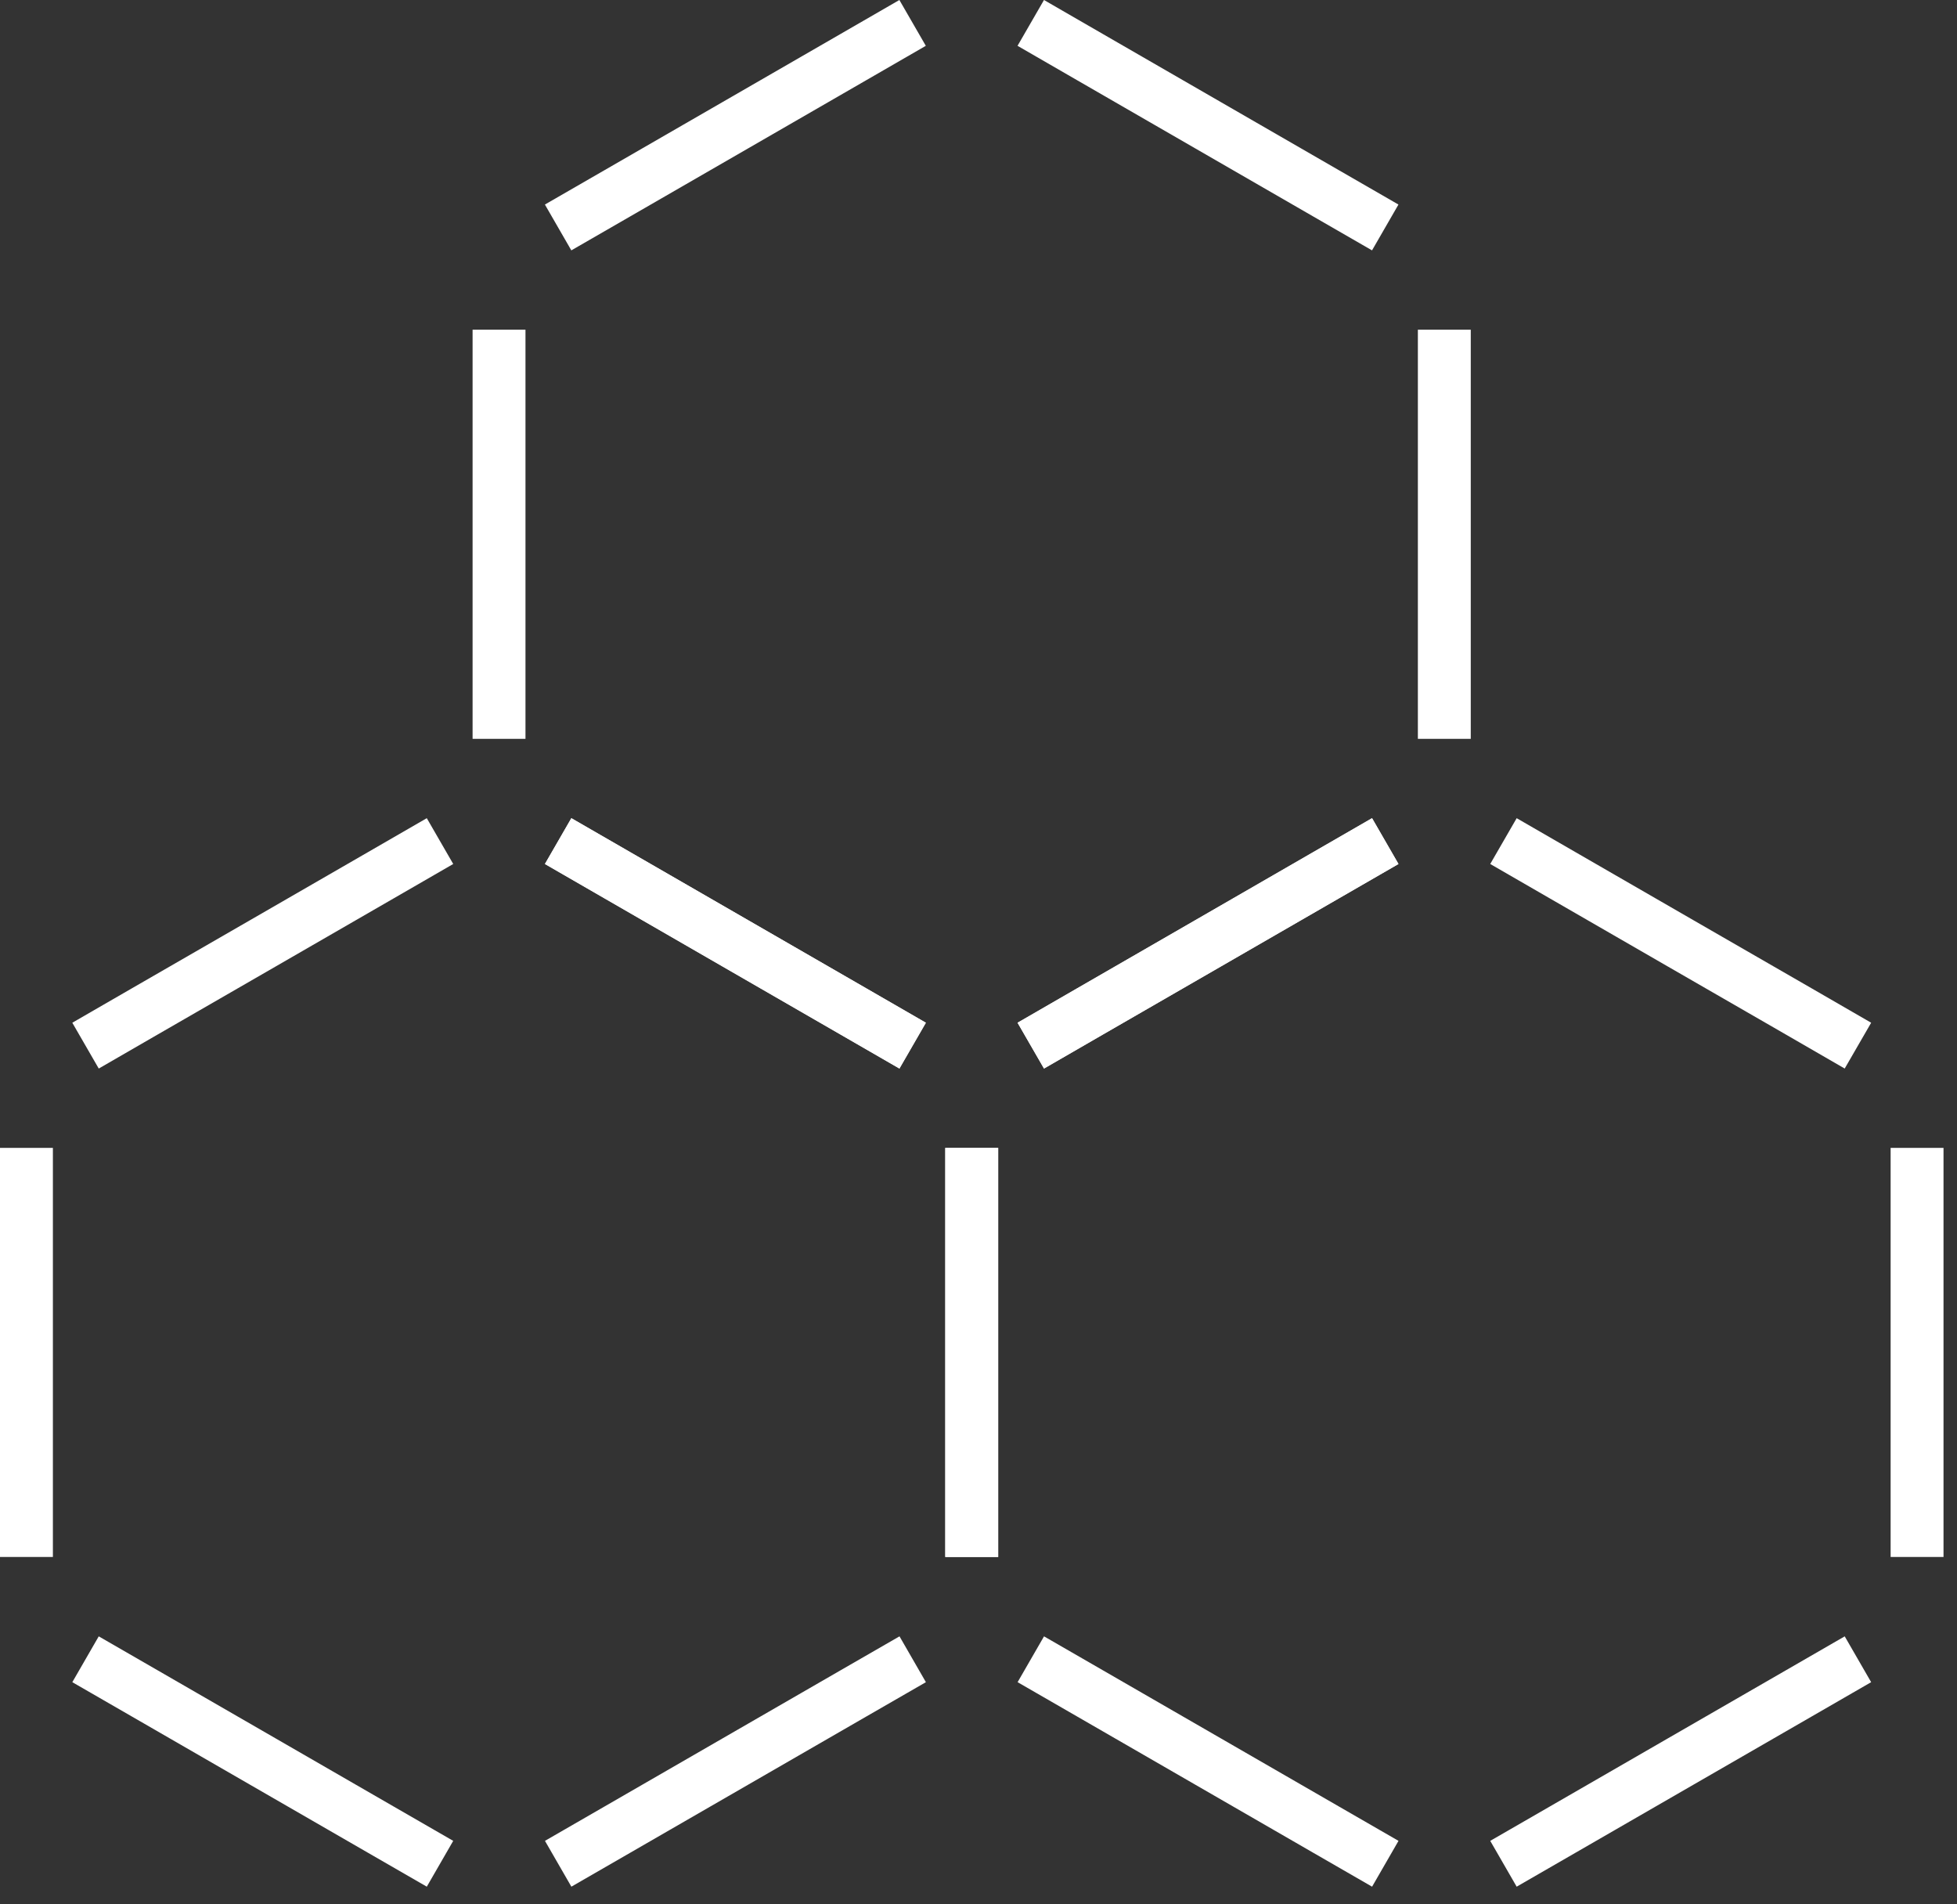 <svg width="37" height="36" viewBox="0 0 37 36" fill="none" xmlns="http://www.w3.org/2000/svg">
<rect x="0" y="0" width="37" height="36" fill="#333333" stroke="none"/>
<path d="M8.319 15.9L7.202 16.545L4.968 17.834L2.734 19.122L1.617 19.767M10.553 15.9L11.67 16.545L13.904 17.834L16.138 19.122L17.256 19.767M18.372 21.7V22.989V25.567V28.145V29.433M17.256 31.367L16.138 32.011L13.904 33.3L11.67 34.589L10.553 35.233M8.319 35.233L7.202 34.589L4.968 33.3L2.734 32.011L1.617 31.367M0.5 21.7V22.989V25.567V28.145V29.433" stroke="white"/>
<path d="M26.191 15.9L25.074 16.545L22.84 17.834L20.606 19.122L19.489 19.767M28.425 15.9L29.542 16.545L31.776 17.834L34.011 19.122L35.127 19.767M36.245 21.7V22.989V25.567V28.145V29.433M35.127 31.367L34.011 32.011L31.776 33.3L29.542 34.589L28.425 35.233M26.191 35.233L25.074 34.589L22.84 33.3L20.606 32.011L19.489 31.367M18.372 21.7V22.989V25.567V28.145V29.433" stroke="white"/>
<path d="M17.254 0.433L16.137 1.078L13.903 2.367L11.669 3.656L10.552 4.3M19.488 0.433L20.605 1.078L22.839 2.367L25.073 3.656L26.19 4.3M27.307 6.233V7.522V10.1V12.678V13.967M26.19 15.9L25.073 16.544L22.839 17.833L20.605 19.122L19.488 19.767M17.254 19.767L16.137 19.122L13.903 17.833L11.669 16.544L10.552 15.9M9.435 6.233V7.522V10.1V12.678V13.967" stroke="white"/>
</svg>
